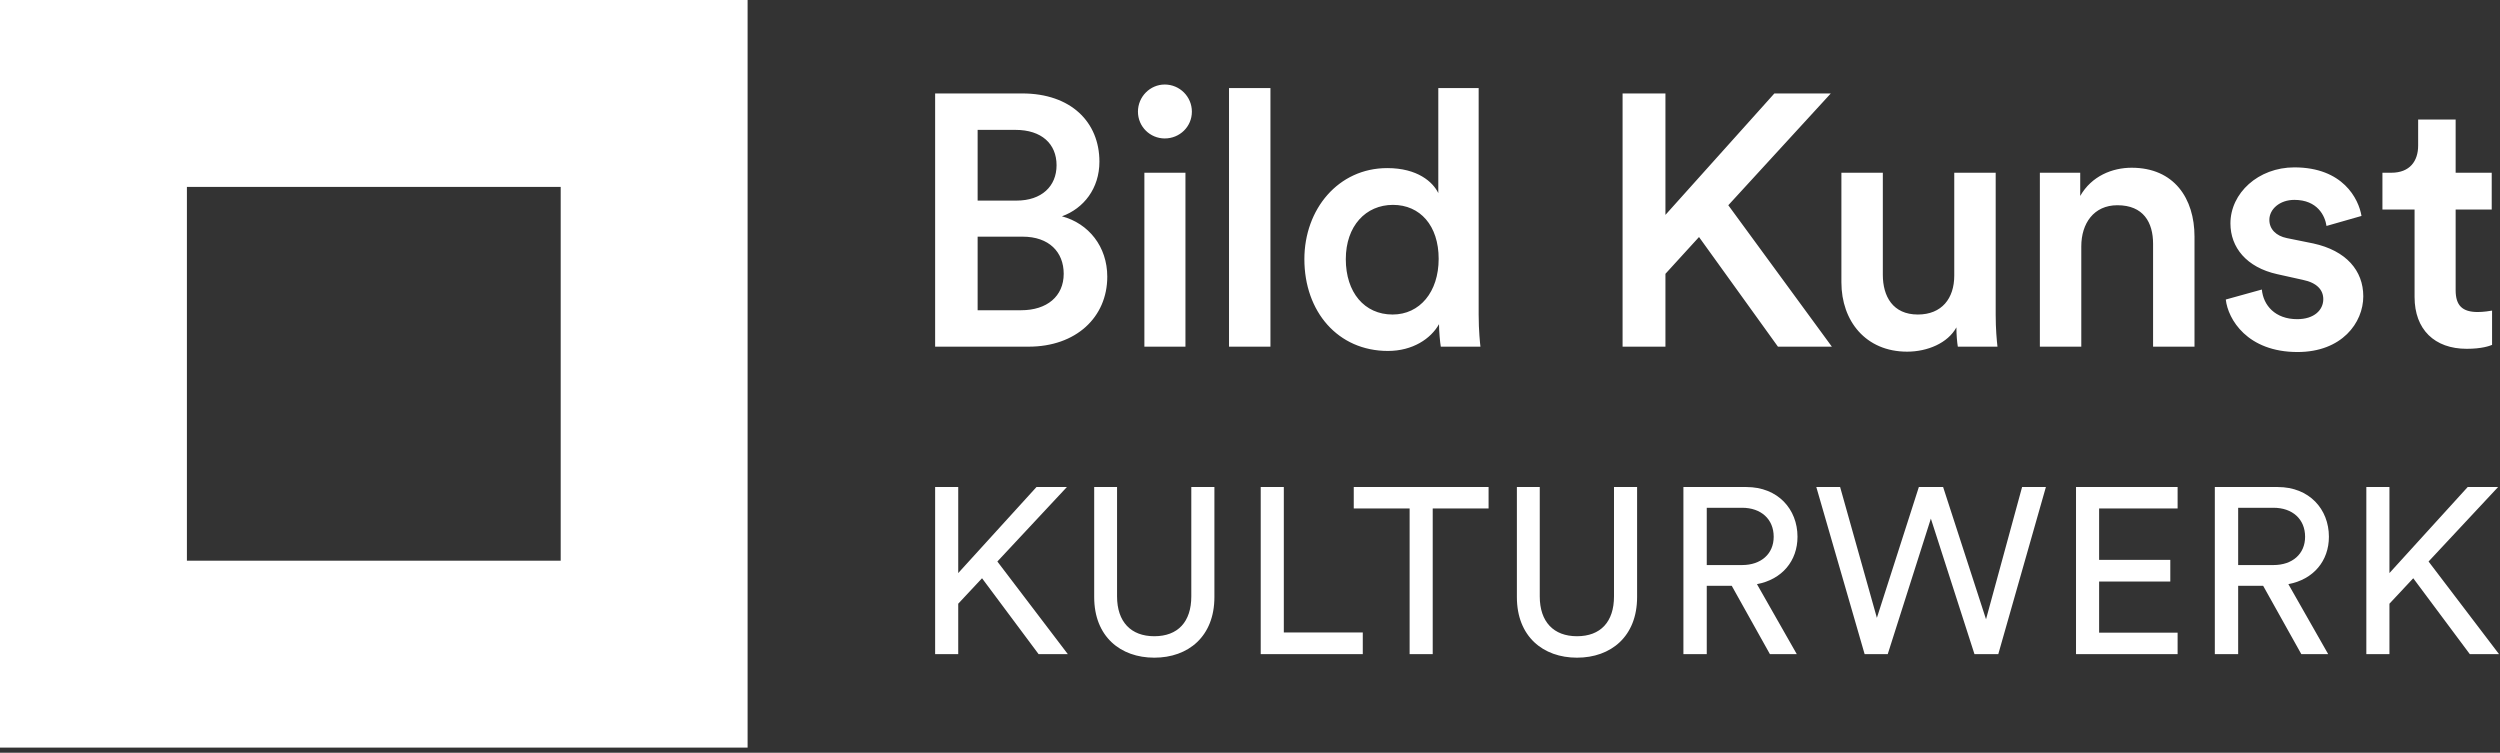 <?xml version="1.0" encoding="UTF-8"?>
<svg width="455px" height="137px" viewBox="0 0 455 137" version="1.1" xmlns="http://www.w3.org/2000/svg" xmlns:xlink="http://www.w3.org/1999/xlink">
    <rect x="0" y="0" width="455" height="137" fill="#333333" stroke="none"/>
    <title>Bild-Kunst-Kulturwerk_Logo_W</title>
    <g id="Page-1" stroke="none" stroke-width="1" fill="none" fill-rule="evenodd">
        <g id="Bild-Kunst-Kulturwerk_Logo_W" transform="translate(0, 0)" fill="#FFFFFF">
            <path d="M7.10542736e-15,136.063 L136.063,136.063 L136.063,0 L7.10542736e-15,0 L7.10542736e-15,136.063 Z M34.016,102.047 L102.047,102.047 L102.047,34.016 L34.016,34.016 L34.016,102.047 Z" id="Fill-1"></path>
            <path d="M170.194,17.008 L170.194,63.093 L187.224,63.093 C195.804,63.093 201.524,57.763 201.524,50.353 C201.524,44.893 198.144,40.668 193.269,39.368 C197.234,37.938 200.094,34.298 200.094,29.423 C200.094,22.208 194.894,17.008 186.054,17.008 L170.194,17.008 Z M177.929,36.508 L177.929,23.638 L184.819,23.638 C189.564,23.638 192.294,26.173 192.294,30.073 C192.294,33.908 189.564,36.508 185.014,36.508 L177.929,36.508 Z M177.929,56.463 L177.929,43.073 L186.119,43.073 C190.929,43.073 193.594,45.868 193.594,49.833 C193.594,53.928 190.539,56.463 185.859,56.463 L177.929,56.463 Z M208.277,63.093 L215.752,63.093 L215.752,31.438 L208.277,31.438 L208.277,63.093 Z M207.107,20.323 C207.107,23.053 209.317,25.198 211.982,25.198 C214.712,25.198 216.922,23.053 216.922,20.323 C216.922,17.593 214.712,15.383 211.982,15.383 C209.317,15.383 207.107,17.593 207.107,20.323 Z M223.681,63.093 L231.221,63.093 L231.221,16.033 L223.681,16.033 L223.681,63.093 Z M244.936,47.168 C244.936,41.123 248.576,37.288 253.516,37.288 C258.456,37.288 261.836,41.058 261.836,47.103 C261.836,53.148 258.391,57.243 253.451,57.243 C248.316,57.243 244.936,53.213 244.936,47.168 Z M269.116,16.033 L261.771,16.033 L261.771,35.143 C260.796,33.128 258.001,30.593 252.476,30.593 C243.571,30.593 237.396,38.068 237.396,47.168 C237.396,56.723 243.506,63.873 252.606,63.873 C257.091,63.873 260.406,61.663 261.901,58.998 C261.901,60.298 262.096,62.378 262.226,63.093 L269.441,63.093 C269.376,62.573 269.116,60.168 269.116,57.308 L269.116,16.033 Z M323.585,63.093 L333.4,63.093 L314.55,37.353 L333.205,17.008 L322.935,17.008 L303.11,39.108 L303.11,17.008 L295.31,17.008 L295.31,63.093 L303.11,63.093 L303.11,49.833 L309.22,43.138 L323.585,63.093 Z M356.065,59.583 C356.065,60.883 356.195,62.378 356.325,63.093 L363.54,63.093 C363.41,61.923 363.215,59.908 363.215,57.308 L363.215,31.438 L355.675,31.438 L355.675,50.158 C355.675,54.318 353.4,57.243 349.045,57.243 C344.495,57.243 342.675,53.928 342.675,50.028 L342.675,31.438 L335.135,31.438 L335.135,51.393 C335.135,58.413 339.555,64.003 347.095,64.003 C350.8,64.003 354.505,62.443 356.065,59.583 Z M378.795,44.828 C378.795,40.668 381.07,37.353 385.36,37.353 C390.105,37.353 391.86,40.473 391.86,44.373 L391.86,63.093 L399.4,63.093 L399.4,43.073 C399.4,36.118 395.695,30.528 387.96,30.528 C384.45,30.528 380.68,32.023 378.6,35.663 L378.6,31.438 L371.255,31.438 L371.255,63.093 L378.795,63.093 L378.795,44.828 Z M405.093,54.513 C405.483,58.088 408.993,64.068 418.158,64.068 C426.218,64.068 430.118,58.738 430.118,53.928 C430.118,49.248 426.998,45.608 421.018,44.308 L416.208,43.333 C414.258,42.943 413.023,41.708 413.023,40.018 C413.023,38.068 414.908,36.378 417.573,36.378 C421.798,36.378 423.163,39.303 423.423,41.123 L429.793,39.303 C429.273,36.183 426.413,30.463 417.573,30.463 C411.008,30.463 405.938,35.143 405.938,40.668 C405.938,45.023 408.863,48.663 414.453,49.898 L419.133,50.938 C421.668,51.458 422.838,52.758 422.838,54.448 C422.838,56.398 421.213,58.088 418.093,58.088 C414.063,58.088 411.918,55.553 411.658,52.693 L405.093,54.513 Z M446.927,21.753 L440.102,21.753 L440.102,26.498 C440.102,29.293 438.607,31.438 435.227,31.438 L433.602,31.438 L433.602,38.133 L439.452,38.133 L439.452,54.058 C439.452,59.973 443.092,63.483 448.942,63.483 C451.672,63.483 453.102,62.963 453.557,62.768 L453.557,56.528 C453.232,56.593 451.997,56.788 450.957,56.788 C448.162,56.788 446.927,55.618 446.927,52.823 L446.927,38.133 L453.492,38.133 L453.492,31.438 L446.927,31.438 L446.927,21.753 L446.927,21.753 Z" id="Fill-2"></path>
            <path d="M189.027,119.055 L194.347,119.055 L181.52,102.195 L194.175,88.639 L188.641,88.639 L174.398,104.297 L174.398,88.639 L170.194,88.639 L170.194,119.055 L174.398,119.055 L174.398,109.874 L178.731,105.241 L189.027,119.055 Z M210.082,119.698 C216.26,119.698 221.022,115.837 221.022,108.673 L221.022,88.639 L216.817,88.639 L216.817,108.544 C216.817,113.178 214.372,115.794 210.082,115.794 C205.835,115.794 203.304,113.178 203.304,108.544 L203.304,88.639 L199.143,88.639 L199.143,108.673 C199.143,115.837 203.905,119.698 210.082,119.698 Z M248.026,119.055 L248.026,115.108 L233.655,115.108 L233.655,88.639 L229.451,88.639 L229.451,119.055 L248.026,119.055 Z M270.922,92.543 L270.922,88.639 L246.383,88.639 L246.383,92.543 L256.55,92.543 L256.55,119.055 L260.755,119.055 L260.755,92.543 L270.922,92.543 Z M287.013,119.698 C293.19,119.698 297.952,115.837 297.952,108.673 L297.952,88.639 L293.748,88.639 L293.748,108.544 C293.748,113.178 291.303,115.794 287.013,115.794 C282.766,115.794 280.235,113.178 280.235,108.544 L280.235,88.639 L276.073,88.639 L276.073,108.673 C276.073,115.837 280.835,119.698 287.013,119.698 Z M322.126,119.055 L327.016,119.055 L319.766,106.314 C324.357,105.456 327.145,102.066 327.145,97.691 C327.145,92.671 323.584,88.639 317.836,88.639 L306.381,88.639 L306.381,119.055 L310.629,119.055 L310.629,106.614 L315.176,106.614 L322.126,119.055 Z M310.629,102.839 L310.629,92.414 L317.064,92.414 C320.496,92.414 322.812,94.473 322.812,97.691 C322.812,100.822 320.496,102.839 317.064,102.839 L310.629,102.839 Z M361.456,112.706 L353.648,88.639 L349.23,88.639 L341.593,112.448 L334.901,88.639 L330.568,88.639 L339.363,119.055 L343.567,119.055 L351.418,94.387 L359.354,119.055 L363.687,119.055 L372.353,88.639 L368.02,88.639 L361.456,112.706 Z M396.325,119.055 L396.325,115.151 L382.039,115.151 L382.039,105.842 L394.995,105.842 L394.995,101.895 L382.039,101.895 L382.039,92.543 L396.325,92.543 L396.325,88.639 L377.835,88.639 L377.835,119.055 L396.325,119.055 Z M418.842,119.055 L423.733,119.055 L416.482,106.314 C421.073,105.456 423.861,102.066 423.861,97.691 C423.861,92.671 420.3,88.639 414.552,88.639 L403.098,88.639 L403.098,119.055 L407.345,119.055 L407.345,106.614 L411.892,106.614 L418.842,119.055 Z M407.345,102.839 L407.345,92.414 L413.78,92.414 C417.212,92.414 419.528,94.473 419.528,97.691 C419.528,100.822 417.212,102.839 413.78,102.839 L407.345,102.839 Z M449.507,119.055 L454.826,119.055 L441.999,102.195 L454.655,88.639 L449.12,88.639 L434.878,104.297 L434.878,88.639 L430.673,88.639 L430.673,119.055 L434.878,119.055 L434.878,109.874 L439.211,105.241 L449.507,119.055 L449.507,119.055 Z" id="Fill-3"></path>
        </g>
    </g>
</svg>